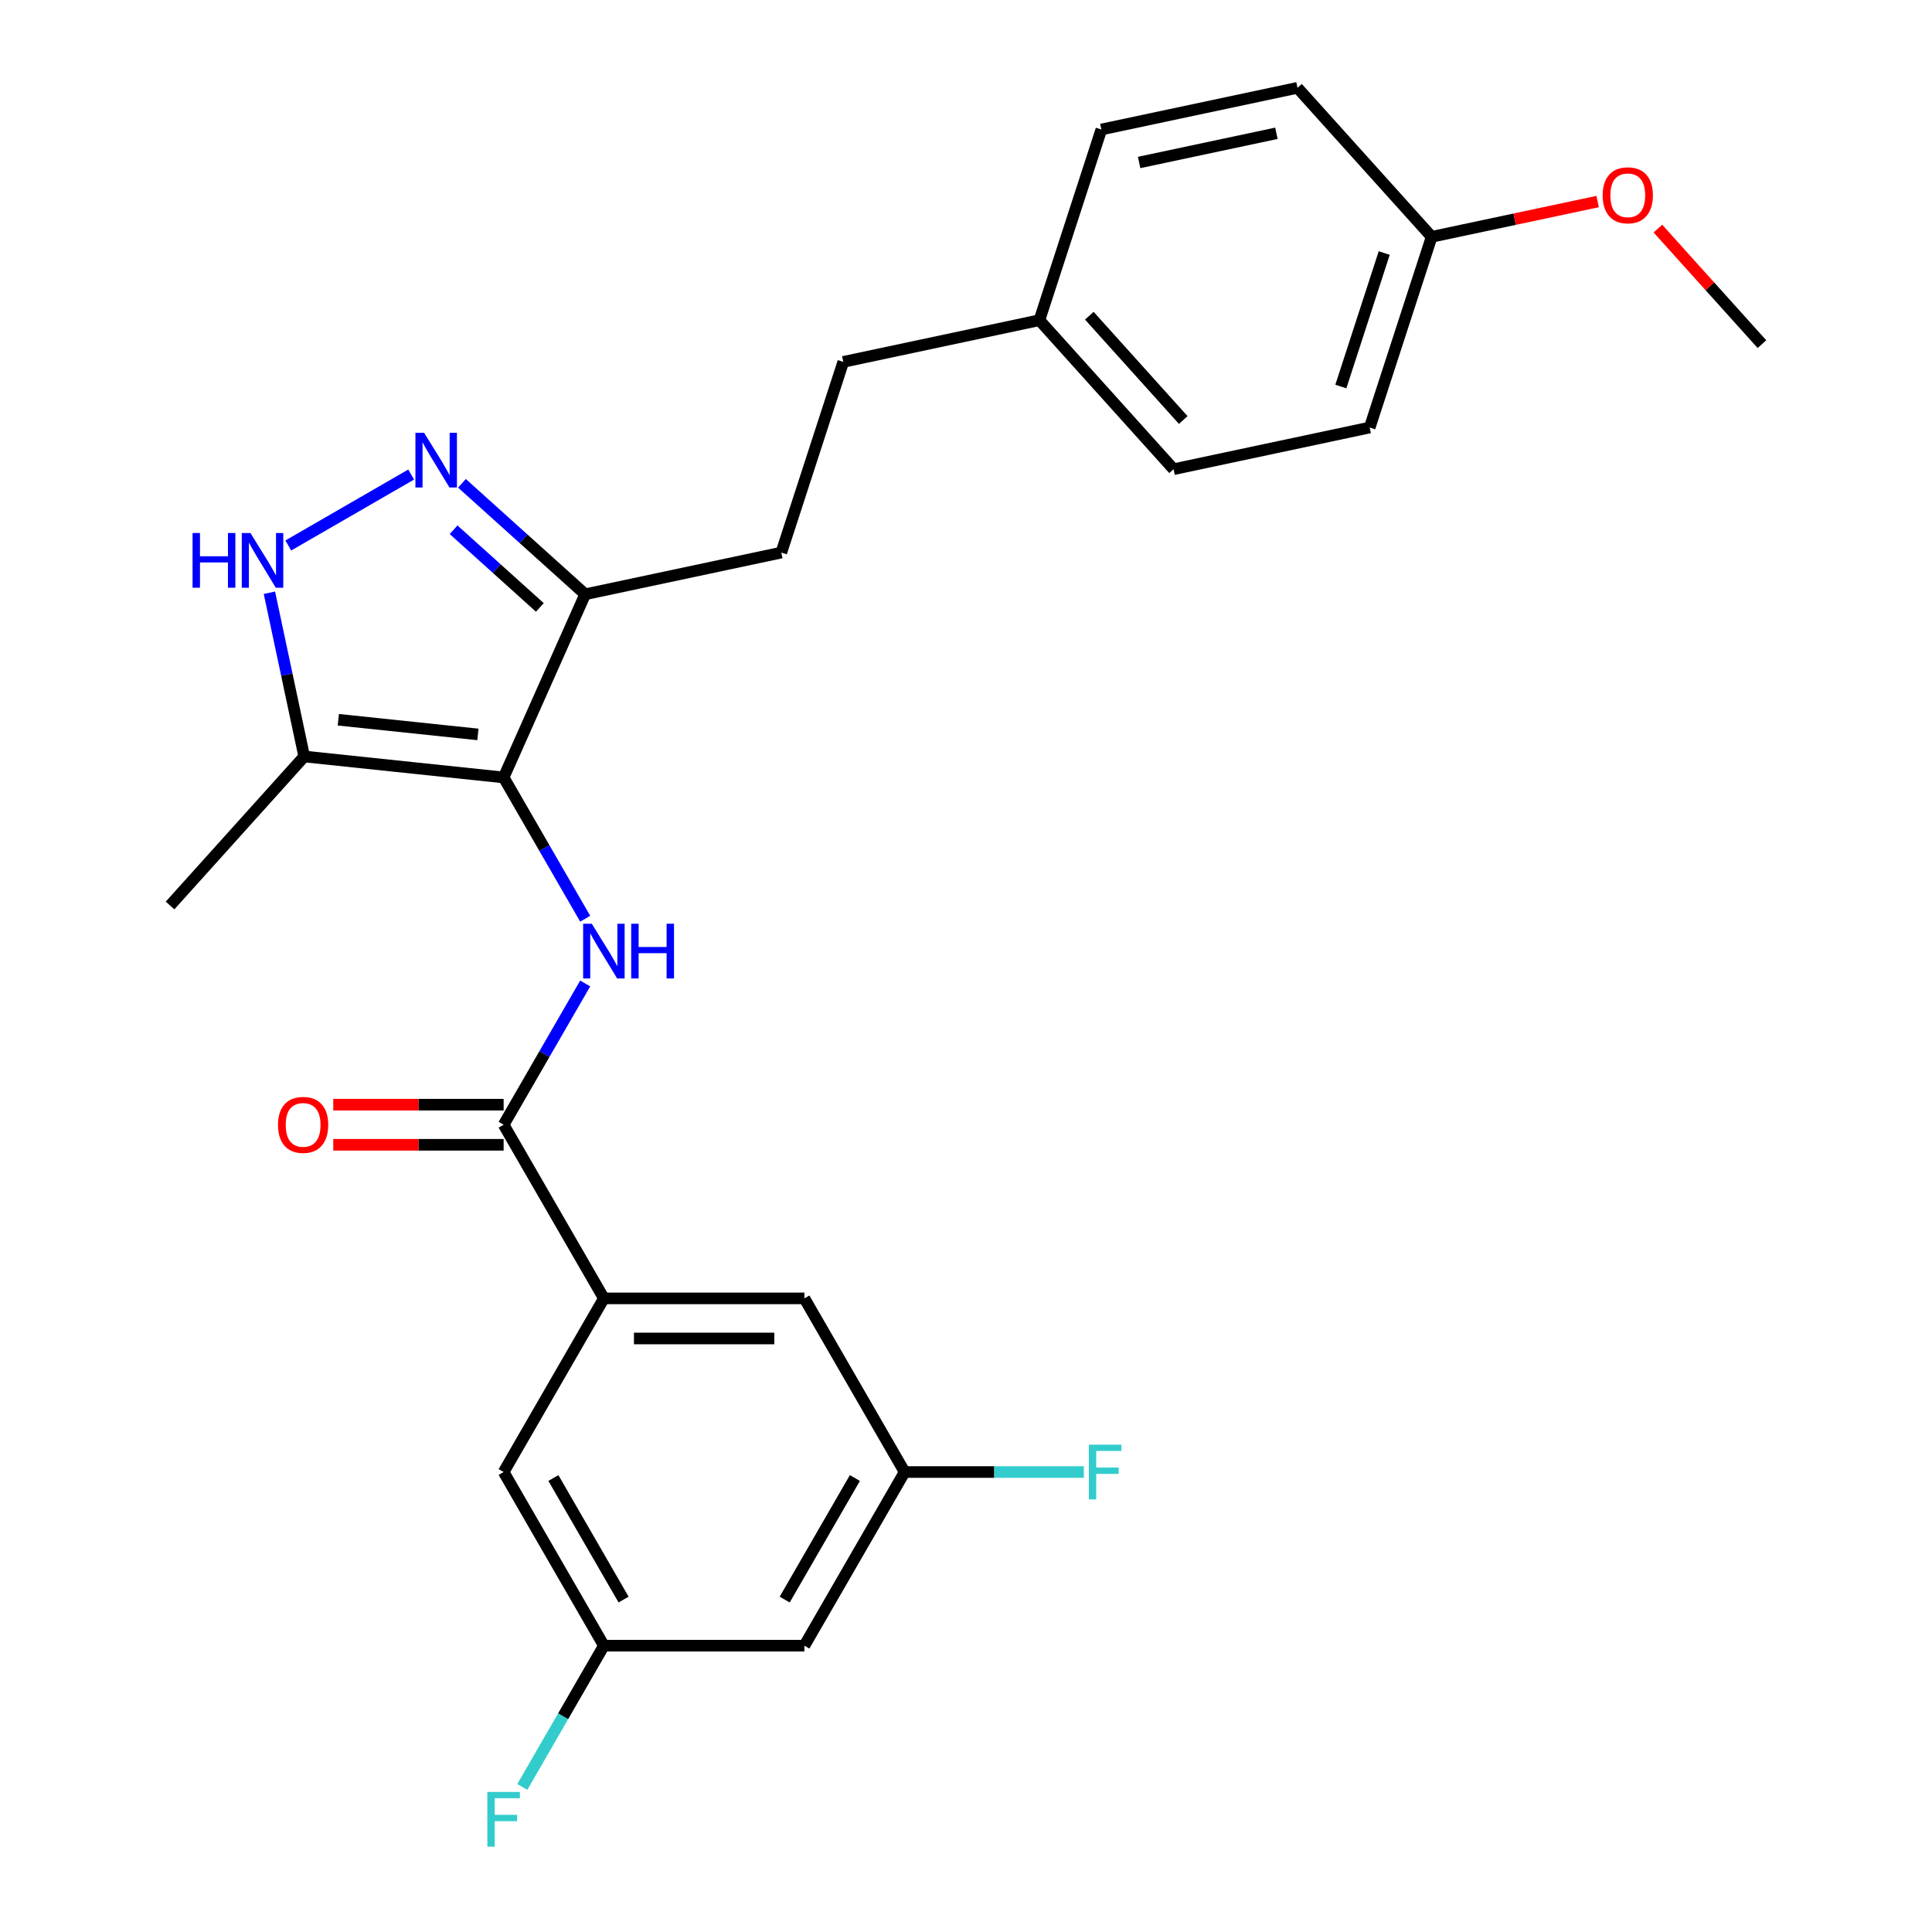 <?xml version='1.0' encoding='iso-8859-1'?>
<svg version='1.1' baseProfile='full'
              xmlns='http://www.w3.org/2000/svg'
                      xmlns:rdkit='http://www.rdkit.org/xml'
                      xmlns:xlink='http://www.w3.org/1999/xlink'
                  xml:space='preserve'
width='1000px' height='1000px' viewBox='0 0 1000 1000'>
<!-- END OF HEADER -->
<rect style='opacity:1.0;fill:#FFFFFF;stroke:none' width='1000' height='1000' x='0' y='0'> </rect>
<path class='bond-0' d='M 302.891,307.594 L 404.406,286.016' style='fill:none;fill-rule:evenodd;stroke:#000000;stroke-width:6px;stroke-linecap:butt;stroke-linejoin:miter;stroke-opacity:1' />
<path class='bond-1' d='M 302.891,307.594 L 260.679,402.404' style='fill:none;fill-rule:evenodd;stroke:#000000;stroke-width:6px;stroke-linecap:butt;stroke-linejoin:miter;stroke-opacity:1' />
<path class='bond-2' d='M 302.891,307.594 L 270.995,278.875' style='fill:none;fill-rule:evenodd;stroke:#000000;stroke-width:6px;stroke-linecap:butt;stroke-linejoin:miter;stroke-opacity:1' />
<path class='bond-2' d='M 270.995,278.875 L 239.1,250.156' style='fill:none;fill-rule:evenodd;stroke:#0000FF;stroke-width:6px;stroke-linecap:butt;stroke-linejoin:miter;stroke-opacity:1' />
<path class='bond-2' d='M 279.433,314.403 L 257.106,294.3' style='fill:none;fill-rule:evenodd;stroke:#000000;stroke-width:6px;stroke-linecap:butt;stroke-linejoin:miter;stroke-opacity:1' />
<path class='bond-2' d='M 257.106,294.3 L 234.78,274.197' style='fill:none;fill-rule:evenodd;stroke:#0000FF;stroke-width:6px;stroke-linecap:butt;stroke-linejoin:miter;stroke-opacity:1' />
<path class='bond-3' d='M 260.679,402.404 L 157.464,391.556' style='fill:none;fill-rule:evenodd;stroke:#000000;stroke-width:6px;stroke-linecap:butt;stroke-linejoin:miter;stroke-opacity:1' />
<path class='bond-3' d='M 247.366,380.134 L 175.116,372.54' style='fill:none;fill-rule:evenodd;stroke:#000000;stroke-width:6px;stroke-linecap:butt;stroke-linejoin:miter;stroke-opacity:1' />
<path class='bond-4' d='M 260.679,402.404 L 281.788,438.966' style='fill:none;fill-rule:evenodd;stroke:#000000;stroke-width:6px;stroke-linecap:butt;stroke-linejoin:miter;stroke-opacity:1' />
<path class='bond-4' d='M 281.788,438.966 L 302.897,475.528' style='fill:none;fill-rule:evenodd;stroke:#0000FF;stroke-width:6px;stroke-linecap:butt;stroke-linejoin:miter;stroke-opacity:1' />
<path class='bond-5' d='M 157.464,391.556 L 148.456,349.176' style='fill:none;fill-rule:evenodd;stroke:#000000;stroke-width:6px;stroke-linecap:butt;stroke-linejoin:miter;stroke-opacity:1' />
<path class='bond-5' d='M 148.456,349.176 L 139.448,306.796' style='fill:none;fill-rule:evenodd;stroke:#0000FF;stroke-width:6px;stroke-linecap:butt;stroke-linejoin:miter;stroke-opacity:1' />
<path class='bond-6' d='M 157.464,391.556 L 88.02,468.682' style='fill:none;fill-rule:evenodd;stroke:#000000;stroke-width:6px;stroke-linecap:butt;stroke-linejoin:miter;stroke-opacity:1' />
<path class='bond-7' d='M 149.221,282.342 L 212.816,245.626' style='fill:none;fill-rule:evenodd;stroke:#0000FF;stroke-width:6px;stroke-linecap:butt;stroke-linejoin:miter;stroke-opacity:1' />
<path class='bond-8' d='M 468.244,761.918 L 416.353,851.797' style='fill:none;fill-rule:evenodd;stroke:#000000;stroke-width:6px;stroke-linecap:butt;stroke-linejoin:miter;stroke-opacity:1' />
<path class='bond-8' d='M 442.485,765.022 L 406.161,827.937' style='fill:none;fill-rule:evenodd;stroke:#000000;stroke-width:6px;stroke-linecap:butt;stroke-linejoin:miter;stroke-opacity:1' />
<path class='bond-9' d='M 468.244,761.918 L 416.353,672.04' style='fill:none;fill-rule:evenodd;stroke:#000000;stroke-width:6px;stroke-linecap:butt;stroke-linejoin:miter;stroke-opacity:1' />
<path class='bond-10' d='M 468.244,761.918 L 514.628,761.918' style='fill:none;fill-rule:evenodd;stroke:#000000;stroke-width:6px;stroke-linecap:butt;stroke-linejoin:miter;stroke-opacity:1' />
<path class='bond-10' d='M 514.628,761.918 L 561.012,761.918' style='fill:none;fill-rule:evenodd;stroke:#33CCCC;stroke-width:6px;stroke-linecap:butt;stroke-linejoin:miter;stroke-opacity:1' />
<path class='bond-11' d='M 302.897,509.037 L 281.788,545.599' style='fill:none;fill-rule:evenodd;stroke:#0000FF;stroke-width:6px;stroke-linecap:butt;stroke-linejoin:miter;stroke-opacity:1' />
<path class='bond-11' d='M 281.788,545.599 L 260.679,582.161' style='fill:none;fill-rule:evenodd;stroke:#000000;stroke-width:6px;stroke-linecap:butt;stroke-linejoin:miter;stroke-opacity:1' />
<path class='bond-12' d='M 260.679,571.783 L 216.584,571.783' style='fill:none;fill-rule:evenodd;stroke:#000000;stroke-width:6px;stroke-linecap:butt;stroke-linejoin:miter;stroke-opacity:1' />
<path class='bond-12' d='M 216.584,571.783 L 172.49,571.783' style='fill:none;fill-rule:evenodd;stroke:#FF0000;stroke-width:6px;stroke-linecap:butt;stroke-linejoin:miter;stroke-opacity:1' />
<path class='bond-12' d='M 260.679,592.54 L 216.584,592.54' style='fill:none;fill-rule:evenodd;stroke:#000000;stroke-width:6px;stroke-linecap:butt;stroke-linejoin:miter;stroke-opacity:1' />
<path class='bond-12' d='M 216.584,592.54 L 172.49,592.54' style='fill:none;fill-rule:evenodd;stroke:#FF0000;stroke-width:6px;stroke-linecap:butt;stroke-linejoin:miter;stroke-opacity:1' />
<path class='bond-13' d='M 260.679,582.161 L 312.57,672.04' style='fill:none;fill-rule:evenodd;stroke:#000000;stroke-width:6px;stroke-linecap:butt;stroke-linejoin:miter;stroke-opacity:1' />
<path class='bond-14' d='M 416.353,851.797 L 312.57,851.797' style='fill:none;fill-rule:evenodd;stroke:#000000;stroke-width:6px;stroke-linecap:butt;stroke-linejoin:miter;stroke-opacity:1' />
<path class='bond-15' d='M 312.57,851.797 L 260.679,761.918' style='fill:none;fill-rule:evenodd;stroke:#000000;stroke-width:6px;stroke-linecap:butt;stroke-linejoin:miter;stroke-opacity:1' />
<path class='bond-15' d='M 322.762,827.937 L 286.438,765.022' style='fill:none;fill-rule:evenodd;stroke:#000000;stroke-width:6px;stroke-linecap:butt;stroke-linejoin:miter;stroke-opacity:1' />
<path class='bond-16' d='M 312.57,851.797 L 291.461,888.359' style='fill:none;fill-rule:evenodd;stroke:#000000;stroke-width:6px;stroke-linecap:butt;stroke-linejoin:miter;stroke-opacity:1' />
<path class='bond-16' d='M 291.461,888.359 L 270.352,924.921' style='fill:none;fill-rule:evenodd;stroke:#33CCCC;stroke-width:6px;stroke-linecap:butt;stroke-linejoin:miter;stroke-opacity:1' />
<path class='bond-17' d='M 404.406,286.016 L 436.476,187.313' style='fill:none;fill-rule:evenodd;stroke:#000000;stroke-width:6px;stroke-linecap:butt;stroke-linejoin:miter;stroke-opacity:1' />
<path class='bond-18' d='M 436.476,187.313 L 537.991,165.735' style='fill:none;fill-rule:evenodd;stroke:#000000;stroke-width:6px;stroke-linecap:butt;stroke-linejoin:miter;stroke-opacity:1' />
<path class='bond-19' d='M 537.991,165.735 L 607.435,242.861' style='fill:none;fill-rule:evenodd;stroke:#000000;stroke-width:6px;stroke-linecap:butt;stroke-linejoin:miter;stroke-opacity:1' />
<path class='bond-19' d='M 563.833,163.415 L 612.444,217.403' style='fill:none;fill-rule:evenodd;stroke:#000000;stroke-width:6px;stroke-linecap:butt;stroke-linejoin:miter;stroke-opacity:1' />
<path class='bond-20' d='M 537.991,165.735 L 570.062,67.032' style='fill:none;fill-rule:evenodd;stroke:#000000;stroke-width:6px;stroke-linecap:butt;stroke-linejoin:miter;stroke-opacity:1' />
<path class='bond-21' d='M 607.435,242.861 L 708.95,221.283' style='fill:none;fill-rule:evenodd;stroke:#000000;stroke-width:6px;stroke-linecap:butt;stroke-linejoin:miter;stroke-opacity:1' />
<path class='bond-22' d='M 708.95,221.283 L 741.021,122.58' style='fill:none;fill-rule:evenodd;stroke:#000000;stroke-width:6px;stroke-linecap:butt;stroke-linejoin:miter;stroke-opacity:1' />
<path class='bond-22' d='M 694.02,200.064 L 716.47,130.972' style='fill:none;fill-rule:evenodd;stroke:#000000;stroke-width:6px;stroke-linecap:butt;stroke-linejoin:miter;stroke-opacity:1' />
<path class='bond-23' d='M 741.021,122.58 L 671.577,45.455' style='fill:none;fill-rule:evenodd;stroke:#000000;stroke-width:6px;stroke-linecap:butt;stroke-linejoin:miter;stroke-opacity:1' />
<path class='bond-24' d='M 741.021,122.58 L 783.981,113.449' style='fill:none;fill-rule:evenodd;stroke:#000000;stroke-width:6px;stroke-linecap:butt;stroke-linejoin:miter;stroke-opacity:1' />
<path class='bond-24' d='M 783.981,113.449 L 826.941,104.317' style='fill:none;fill-rule:evenodd;stroke:#FF0000;stroke-width:6px;stroke-linecap:butt;stroke-linejoin:miter;stroke-opacity:1' />
<path class='bond-25' d='M 671.577,45.455 L 570.062,67.032' style='fill:none;fill-rule:evenodd;stroke:#000000;stroke-width:6px;stroke-linecap:butt;stroke-linejoin:miter;stroke-opacity:1' />
<path class='bond-25' d='M 660.665,68.994 L 589.605,84.099' style='fill:none;fill-rule:evenodd;stroke:#000000;stroke-width:6px;stroke-linecap:butt;stroke-linejoin:miter;stroke-opacity:1' />
<path class='bond-26' d='M 858.13,118.322 L 885.055,148.225' style='fill:none;fill-rule:evenodd;stroke:#FF0000;stroke-width:6px;stroke-linecap:butt;stroke-linejoin:miter;stroke-opacity:1' />
<path class='bond-26' d='M 885.055,148.225 L 911.98,178.128' style='fill:none;fill-rule:evenodd;stroke:#000000;stroke-width:6px;stroke-linecap:butt;stroke-linejoin:miter;stroke-opacity:1' />
<path class='bond-27' d='M 260.679,761.918 L 312.57,672.04' style='fill:none;fill-rule:evenodd;stroke:#000000;stroke-width:6px;stroke-linecap:butt;stroke-linejoin:miter;stroke-opacity:1' />
<path class='bond-28' d='M 312.57,672.04 L 416.353,672.04' style='fill:none;fill-rule:evenodd;stroke:#000000;stroke-width:6px;stroke-linecap:butt;stroke-linejoin:miter;stroke-opacity:1' />
<path class='bond-28' d='M 328.137,692.796 L 400.785,692.796' style='fill:none;fill-rule:evenodd;stroke:#000000;stroke-width:6px;stroke-linecap:butt;stroke-linejoin:miter;stroke-opacity:1' />
<path  class='atom-3' d='M 99.667 275.881
L 103.507 275.881
L 103.507 287.921
L 117.987 287.921
L 117.987 275.881
L 121.827 275.881
L 121.827 304.201
L 117.987 304.201
L 117.987 291.121
L 103.507 291.121
L 103.507 304.201
L 99.667 304.201
L 99.667 275.881
' fill='#0000FF'/>
<path  class='atom-3' d='M 129.627 275.881
L 138.907 290.881
Q 139.827 292.361, 141.307 295.041
Q 142.787 297.721, 142.867 297.881
L 142.867 275.881
L 146.627 275.881
L 146.627 304.201
L 142.747 304.201
L 132.787 287.801
Q 131.627 285.881, 130.387 283.681
Q 129.187 281.481, 128.827 280.801
L 128.827 304.201
L 125.147 304.201
L 125.147 275.881
L 129.627 275.881
' fill='#0000FF'/>
<path  class='atom-4' d='M 219.505 223.99
L 228.785 238.99
Q 229.705 240.47, 231.185 243.15
Q 232.665 245.83, 232.745 245.99
L 232.745 223.99
L 236.505 223.99
L 236.505 252.31
L 232.625 252.31
L 222.665 235.91
Q 221.505 233.99, 220.265 231.79
Q 219.065 229.59, 218.705 228.91
L 218.705 252.31
L 215.025 252.31
L 215.025 223.99
L 219.505 223.99
' fill='#0000FF'/>
<path  class='atom-6' d='M 306.31 478.123
L 315.59 493.123
Q 316.51 494.603, 317.99 497.283
Q 319.47 499.963, 319.55 500.123
L 319.55 478.123
L 323.31 478.123
L 323.31 506.443
L 319.43 506.443
L 309.47 490.043
Q 308.31 488.123, 307.07 485.923
Q 305.87 483.723, 305.51 483.043
L 305.51 506.443
L 301.83 506.443
L 301.83 478.123
L 306.31 478.123
' fill='#0000FF'/>
<path  class='atom-6' d='M 326.71 478.123
L 330.55 478.123
L 330.55 490.163
L 345.03 490.163
L 345.03 478.123
L 348.87 478.123
L 348.87 506.443
L 345.03 506.443
L 345.03 493.363
L 330.55 493.363
L 330.55 506.443
L 326.71 506.443
L 326.71 478.123
' fill='#0000FF'/>
<path  class='atom-8' d='M 143.896 582.241
Q 143.896 575.441, 147.256 571.641
Q 150.616 567.841, 156.896 567.841
Q 163.176 567.841, 166.536 571.641
Q 169.896 575.441, 169.896 582.241
Q 169.896 589.121, 166.496 593.041
Q 163.096 596.921, 156.896 596.921
Q 150.656 596.921, 147.256 593.041
Q 143.896 589.161, 143.896 582.241
M 156.896 593.721
Q 161.216 593.721, 163.536 590.841
Q 165.896 587.921, 165.896 582.241
Q 165.896 576.681, 163.536 573.881
Q 161.216 571.041, 156.896 571.041
Q 152.576 571.041, 150.216 573.841
Q 147.896 576.641, 147.896 582.241
Q 147.896 587.961, 150.216 590.841
Q 152.576 593.721, 156.896 593.721
' fill='#FF0000'/>
<path  class='atom-20' d='M 829.536 101.083
Q 829.536 94.282, 832.896 90.483
Q 836.256 86.683, 842.536 86.683
Q 848.816 86.683, 852.176 90.483
Q 855.536 94.282, 855.536 101.083
Q 855.536 107.963, 852.136 111.883
Q 848.736 115.763, 842.536 115.763
Q 836.296 115.763, 832.896 111.883
Q 829.536 108.003, 829.536 101.083
M 842.536 112.563
Q 846.856 112.563, 849.176 109.683
Q 851.536 106.763, 851.536 101.083
Q 851.536 95.522, 849.176 92.722
Q 846.856 89.882, 842.536 89.882
Q 838.216 89.882, 835.856 92.683
Q 833.536 95.483, 833.536 101.083
Q 833.536 106.803, 835.856 109.683
Q 838.216 112.563, 842.536 112.563
' fill='#FF0000'/>
<path  class='atom-25' d='M 252.259 927.515
L 269.099 927.515
L 269.099 930.755
L 256.059 930.755
L 256.059 939.355
L 267.659 939.355
L 267.659 942.635
L 256.059 942.635
L 256.059 955.835
L 252.259 955.835
L 252.259 927.515
' fill='#33CCCC'/>
<path  class='atom-26' d='M 563.607 747.758
L 580.447 747.758
L 580.447 750.998
L 567.407 750.998
L 567.407 759.598
L 579.007 759.598
L 579.007 762.878
L 567.407 762.878
L 567.407 776.078
L 563.607 776.078
L 563.607 747.758
' fill='#33CCCC'/>
</svg>
